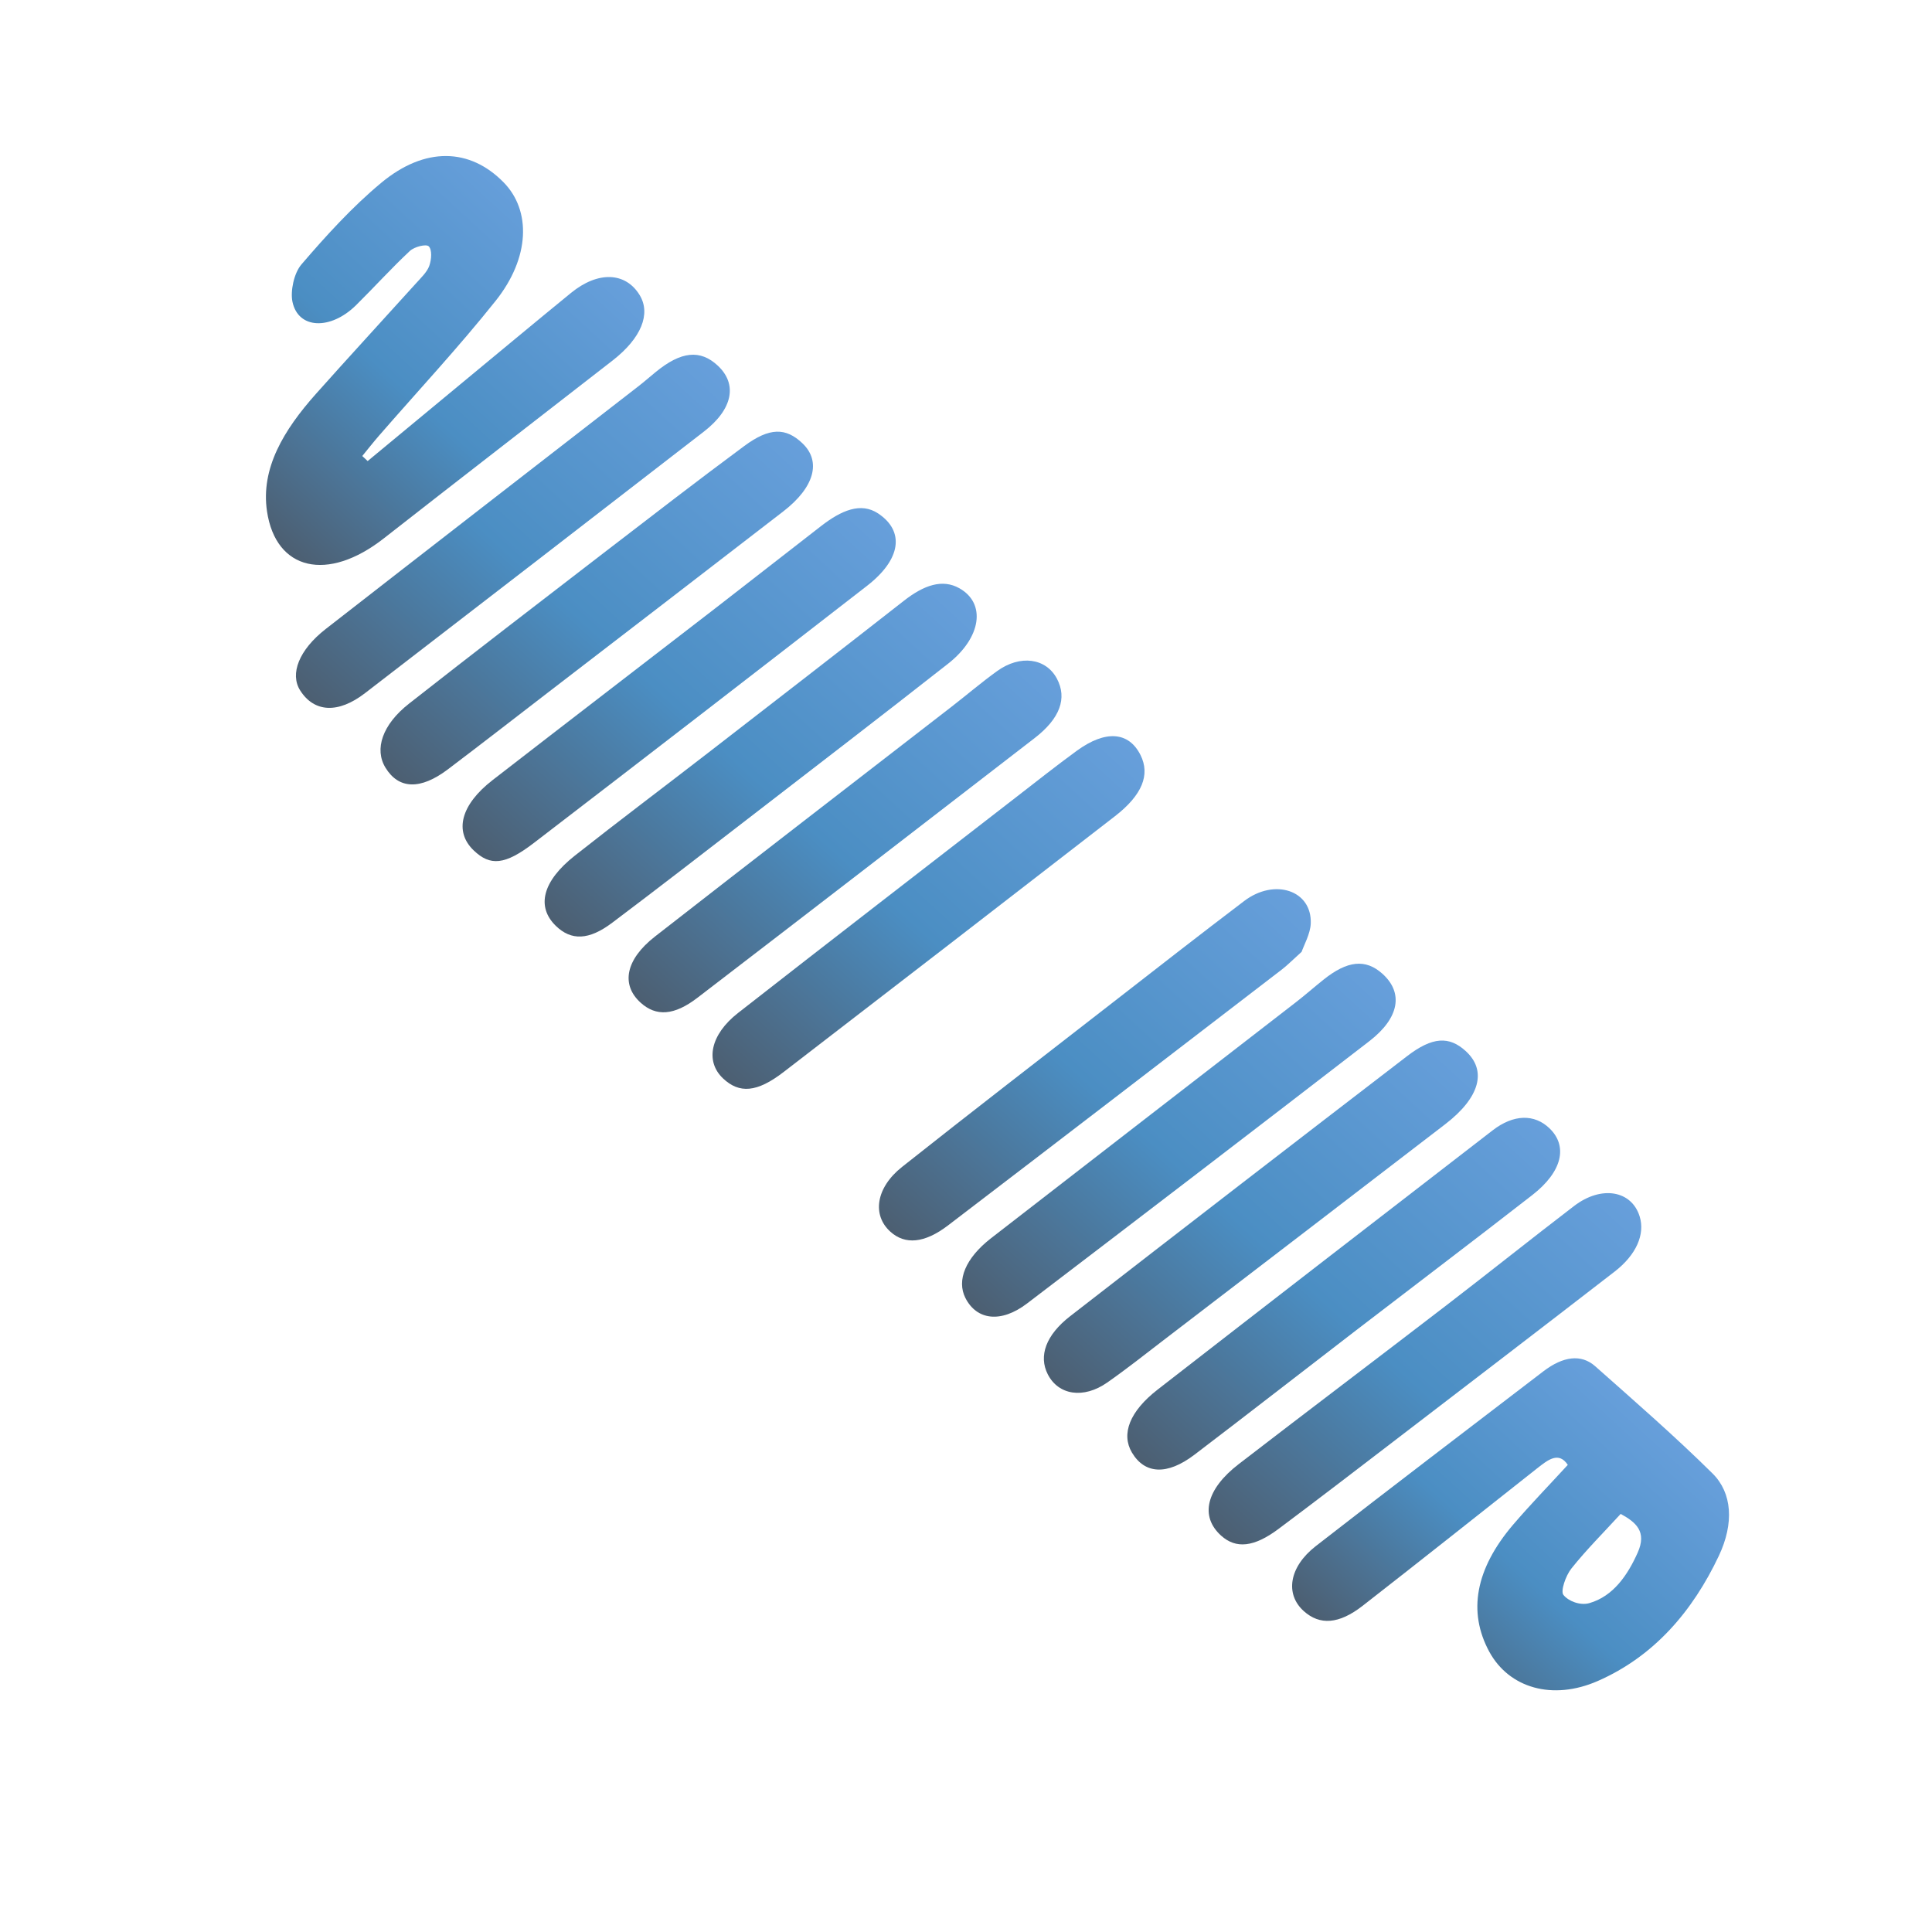 <svg width="70" height="70" viewBox="0 0 70 70" fill="none" xmlns="http://www.w3.org/2000/svg">
<path d="M13.321 16.705C14.435 15.783 15.55 14.859 16.664 13.936C18.007 12.826 19.344 11.711 20.692 10.61C21.669 9.814 22.665 9.856 23.175 10.69C23.592 11.372 23.231 12.255 22.2 13.058C19.434 15.21 16.663 17.349 13.903 19.509C11.868 21.102 9.993 20.671 9.674 18.525C9.443 16.974 10.273 15.587 11.454 14.263C12.644 12.927 13.858 11.611 15.058 10.282C15.241 10.078 15.475 9.857 15.553 9.634C15.638 9.393 15.657 9.048 15.534 8.925C15.441 8.833 15.016 8.938 14.85 9.093C14.178 9.72 13.557 10.41 12.9 11.058C11.981 11.965 10.804 11.932 10.596 10.932C10.518 10.562 10.643 9.904 10.924 9.578C11.817 8.537 12.766 7.493 13.81 6.626C15.402 5.302 17.027 5.363 18.246 6.606C19.247 7.624 19.208 9.333 17.958 10.9C16.62 12.58 15.142 14.163 13.727 15.791C13.521 16.029 13.326 16.277 13.126 16.522C13.191 16.584 13.257 16.644 13.321 16.705Z" fill="url(#paint0_linear_506_3)"/>
<path d="M56.804 53.075C56.474 52.578 56.086 52.892 55.689 53.204C53.585 54.866 51.483 56.536 49.37 58.182C48.508 58.853 47.815 58.891 47.238 58.373C46.555 57.759 46.703 56.776 47.669 56.022C50.407 53.89 53.166 51.794 55.917 49.687C56.639 49.134 57.295 49.057 57.794 49.499C59.233 50.775 60.685 52.038 62.052 53.39C62.758 54.091 62.837 55.188 62.275 56.375C61.331 58.371 59.936 60.01 57.89 60.906C56.253 61.623 54.676 61.163 53.958 59.842C53.178 58.4 53.454 56.851 54.819 55.247C55.455 54.503 56.141 53.799 56.804 53.075ZM58.72 54.852C58.115 55.513 57.483 56.143 56.934 56.831C56.727 57.092 56.537 57.647 56.645 57.786C56.827 58.015 57.253 58.178 57.583 58.085C58.454 57.837 58.975 57.063 59.335 56.258C59.681 55.487 59.266 55.15 58.72 54.852Z" fill="url(#paint1_linear_506_3)"/>
<path d="M53.102 38.079C53.884 38.788 53.621 39.764 52.367 40.729C48.965 43.344 45.56 45.951 42.156 48.558C41.48 49.076 40.81 49.608 40.117 50.092C39.255 50.695 38.347 50.549 37.962 49.792C37.626 49.132 37.89 48.373 38.776 47.686C42.836 44.535 46.904 41.395 50.979 38.268C51.904 37.556 52.509 37.54 53.102 38.079Z" fill="url(#paint2_linear_506_3)"/>
<path d="M20.14 33.547C19.424 32.851 19.653 31.927 20.83 30.999C22.434 29.733 24.064 28.509 25.679 27.259C28.04 25.432 30.402 23.605 32.755 21.763C33.473 21.202 34.144 20.964 34.763 21.315C35.73 21.862 35.561 23.097 34.352 24.046C31.927 25.95 29.485 27.823 27.047 29.705C25.43 30.953 23.815 32.203 22.185 33.43C21.334 34.073 20.694 34.085 20.14 33.547Z" fill="url(#paint3_linear_506_3)"/>
<path d="M29.072 16.06C29.764 16.716 29.512 17.654 28.382 18.527C25.54 20.723 22.692 22.909 19.845 25.098C18.64 26.025 17.438 26.96 16.226 27.876C15.23 28.628 14.444 28.596 13.967 27.815C13.556 27.144 13.852 26.254 14.817 25.496C17.165 23.653 19.528 21.838 21.89 20.02C23.578 18.723 25.261 17.421 26.967 16.159C27.887 15.479 28.474 15.491 29.072 16.06Z" fill="url(#paint4_linear_506_3)"/>
<path d="M44.242 55.638C43.469 54.939 43.697 53.959 44.882 53.046C47.388 51.116 49.909 49.212 52.417 47.285C53.961 46.099 55.485 44.879 57.031 43.696C58.022 42.937 59.121 43.132 59.41 44.08C59.605 44.719 59.292 45.461 58.5 46.073C55.827 48.141 53.145 50.192 50.463 52.247C49.087 53.302 47.711 54.358 46.324 55.395C45.428 56.065 44.779 56.122 44.242 55.638Z" fill="url(#paint5_linear_506_3)"/>
<path d="M47.16 34.487C46.81 34.802 46.636 34.981 46.444 35.127C42.415 38.221 38.388 41.316 34.35 44.398C33.495 45.052 32.793 45.103 32.266 44.632C31.59 44.03 31.731 43.033 32.685 42.278C35.215 40.272 37.766 38.306 40.312 36.327C41.897 35.094 43.481 33.858 45.078 32.646C46.182 31.807 47.541 32.26 47.491 33.464C47.477 33.827 47.243 34.246 47.16 34.487Z" fill="url(#paint6_linear_506_3)"/>
<path d="M26.008 13.249C26.728 13.922 26.549 14.828 25.506 15.635C21.416 18.801 17.321 21.96 13.224 25.115C12.254 25.862 11.385 25.816 10.877 25.018C10.493 24.418 10.833 23.544 11.801 22.79C15.57 19.853 19.346 16.932 23.119 14.004C23.335 13.837 23.543 13.655 23.754 13.482C24.674 12.726 25.372 12.654 26.008 13.249Z" fill="url(#paint7_linear_506_3)"/>
<path d="M23.212 36.33C22.492 35.68 22.662 34.767 23.73 33.933C27.303 31.145 30.892 28.382 34.474 25.608C35.027 25.18 35.563 24.721 36.127 24.315C36.965 23.71 37.898 23.844 38.294 24.589C38.67 25.296 38.41 26.03 37.487 26.742C33.417 29.885 29.349 33.023 25.271 36.15C24.422 36.802 23.771 36.834 23.212 36.33Z" fill="url(#paint8_linear_506_3)"/>
<path d="M26.196 39.072C25.543 38.453 25.737 37.487 26.739 36.703C30.1 34.076 33.474 31.473 36.843 28.863C37.564 28.304 38.281 27.737 39.014 27.202C40.057 26.441 40.897 26.509 41.322 27.355C41.68 28.069 41.387 28.806 40.395 29.574C36.397 32.671 32.394 35.763 28.387 38.845C27.425 39.585 26.786 39.63 26.196 39.072Z" fill="url(#paint9_linear_506_3)"/>
<path d="M17.162 30.811C16.447 30.125 16.694 29.16 17.844 28.267C20.537 26.18 23.239 24.107 25.934 22.026C27.209 21.041 28.478 20.043 29.753 19.057C30.475 18.499 31.185 18.182 31.819 18.605C32.787 19.251 32.647 20.269 31.416 21.224C27.401 24.341 23.379 27.446 19.349 30.537C18.291 31.35 17.76 31.384 17.162 30.811Z" fill="url(#paint10_linear_506_3)"/>
<path d="M50.081 35.275C50.854 35.963 50.711 36.876 49.615 37.722C45.49 40.906 41.354 44.07 37.213 47.227C36.272 47.944 35.392 47.838 34.98 47.031C34.653 46.39 34.979 45.584 35.907 44.863C39.589 42.005 43.277 39.159 46.962 36.306C47.298 36.046 47.62 35.76 47.955 35.494C48.819 34.802 49.477 34.736 50.081 35.275Z" fill="url(#paint11_linear_506_3)"/>
<path d="M56.138 40.878C56.817 41.528 56.603 42.456 55.519 43.298C53.402 44.946 51.266 46.561 49.141 48.194C47.184 49.697 45.237 51.216 43.276 52.708C42.285 53.461 41.476 53.412 41.011 52.627C40.614 51.953 40.93 51.134 41.946 50.345C45.986 47.206 50.034 44.077 54.083 40.953C54.844 40.366 55.596 40.359 56.138 40.878Z" fill="url(#paint12_linear_506_3)"/>
<defs>
<linearGradient id="paint0_linear_506_3" x1="19.949" y1="7.651" x2="9.421" y2="19.14" gradientUnits="userSpaceOnUse">
<stop stop-color="#679FDB"/>
<stop offset="0.534" stop-color="#4B8EC3"/>
<stop offset="0.995" stop-color="#4C5F72"/>
</linearGradient>
<linearGradient id="paint1_linear_506_3" x1="59.797" y1="51.272" x2="50.527" y2="61.387" gradientUnits="userSpaceOnUse">
<stop stop-color="#679FDB"/>
<stop offset="0.534" stop-color="#4B8EC3"/>
<stop offset="0.995" stop-color="#4C5F72"/>
</linearGradient>
<linearGradient id="paint2_linear_506_3" x1="52.07" y1="37.133" x2="39.267" y2="51.103" gradientUnits="userSpaceOnUse">
<stop stop-color="#679FDB"/>
<stop offset="0.534" stop-color="#4B8EC3"/>
<stop offset="0.995" stop-color="#4C5F72"/>
</linearGradient>
<linearGradient id="paint3_linear_506_3" x1="33.977" y1="20.544" x2="21.184" y2="34.505" gradientUnits="userSpaceOnUse">
<stop stop-color="#679FDB"/>
<stop offset="0.534" stop-color="#4B8EC3"/>
<stop offset="0.995" stop-color="#4C5F72"/>
</linearGradient>
<linearGradient id="paint4_linear_506_3" x1="27.981" y1="15.059" x2="15.187" y2="29.019" gradientUnits="userSpaceOnUse">
<stop stop-color="#679FDB"/>
<stop offset="0.534" stop-color="#4B8EC3"/>
<stop offset="0.995" stop-color="#4C5F72"/>
</linearGradient>
<linearGradient id="paint5_linear_506_3" x1="58.058" y1="42.599" x2="45.257" y2="56.568" gradientUnits="userSpaceOnUse">
<stop stop-color="#679FDB"/>
<stop offset="0.534" stop-color="#4B8EC3"/>
<stop offset="0.995" stop-color="#4C5F72"/>
</linearGradient>
<linearGradient id="paint6_linear_506_3" x1="46.115" y1="31.598" x2="33.301" y2="45.581" gradientUnits="userSpaceOnUse">
<stop stop-color="#679FDB"/>
<stop offset="0.534" stop-color="#4B8EC3"/>
<stop offset="0.995" stop-color="#4C5F72"/>
</linearGradient>
<linearGradient id="paint7_linear_506_3" x1="24.98" y1="12.306" x2="12.172" y2="26.282" gradientUnits="userSpaceOnUse">
<stop stop-color="#679FDB"/>
<stop offset="0.534" stop-color="#4B8EC3"/>
<stop offset="0.995" stop-color="#4C5F72"/>
</linearGradient>
<linearGradient id="paint8_linear_506_3" x1="37.033" y1="23.331" x2="24.25" y2="37.281" gradientUnits="userSpaceOnUse">
<stop stop-color="#679FDB"/>
<stop offset="0.534" stop-color="#4B8EC3"/>
<stop offset="0.995" stop-color="#4C5F72"/>
</linearGradient>
<linearGradient id="paint9_linear_506_3" x1="40.063" y1="26.066" x2="27.255" y2="40.042" gradientUnits="userSpaceOnUse">
<stop stop-color="#679FDB"/>
<stop offset="0.534" stop-color="#4B8EC3"/>
<stop offset="0.995" stop-color="#4C5F72"/>
</linearGradient>
<linearGradient id="paint10_linear_506_3" x1="30.986" y1="17.809" x2="18.199" y2="31.762" gradientUnits="userSpaceOnUse">
<stop stop-color="#679FDB"/>
<stop offset="0.534" stop-color="#4B8EC3"/>
<stop offset="0.995" stop-color="#4C5F72"/>
</linearGradient>
<linearGradient id="paint11_linear_506_3" x1="49.099" y1="34.375" x2="36.288" y2="48.354" gradientUnits="userSpaceOnUse">
<stop stop-color="#679FDB"/>
<stop offset="0.534" stop-color="#4B8EC3"/>
<stop offset="0.995" stop-color="#4C5F72"/>
</linearGradient>
<linearGradient id="paint12_linear_506_3" x1="55.07" y1="39.9" x2="42.267" y2="53.87" gradientUnits="userSpaceOnUse">
<stop stop-color="#679FDB"/>
<stop offset="0.534" stop-color="#4B8EC3"/>
<stop offset="0.995" stop-color="#4C5F72"/>
</linearGradient>
</defs>
</svg>
